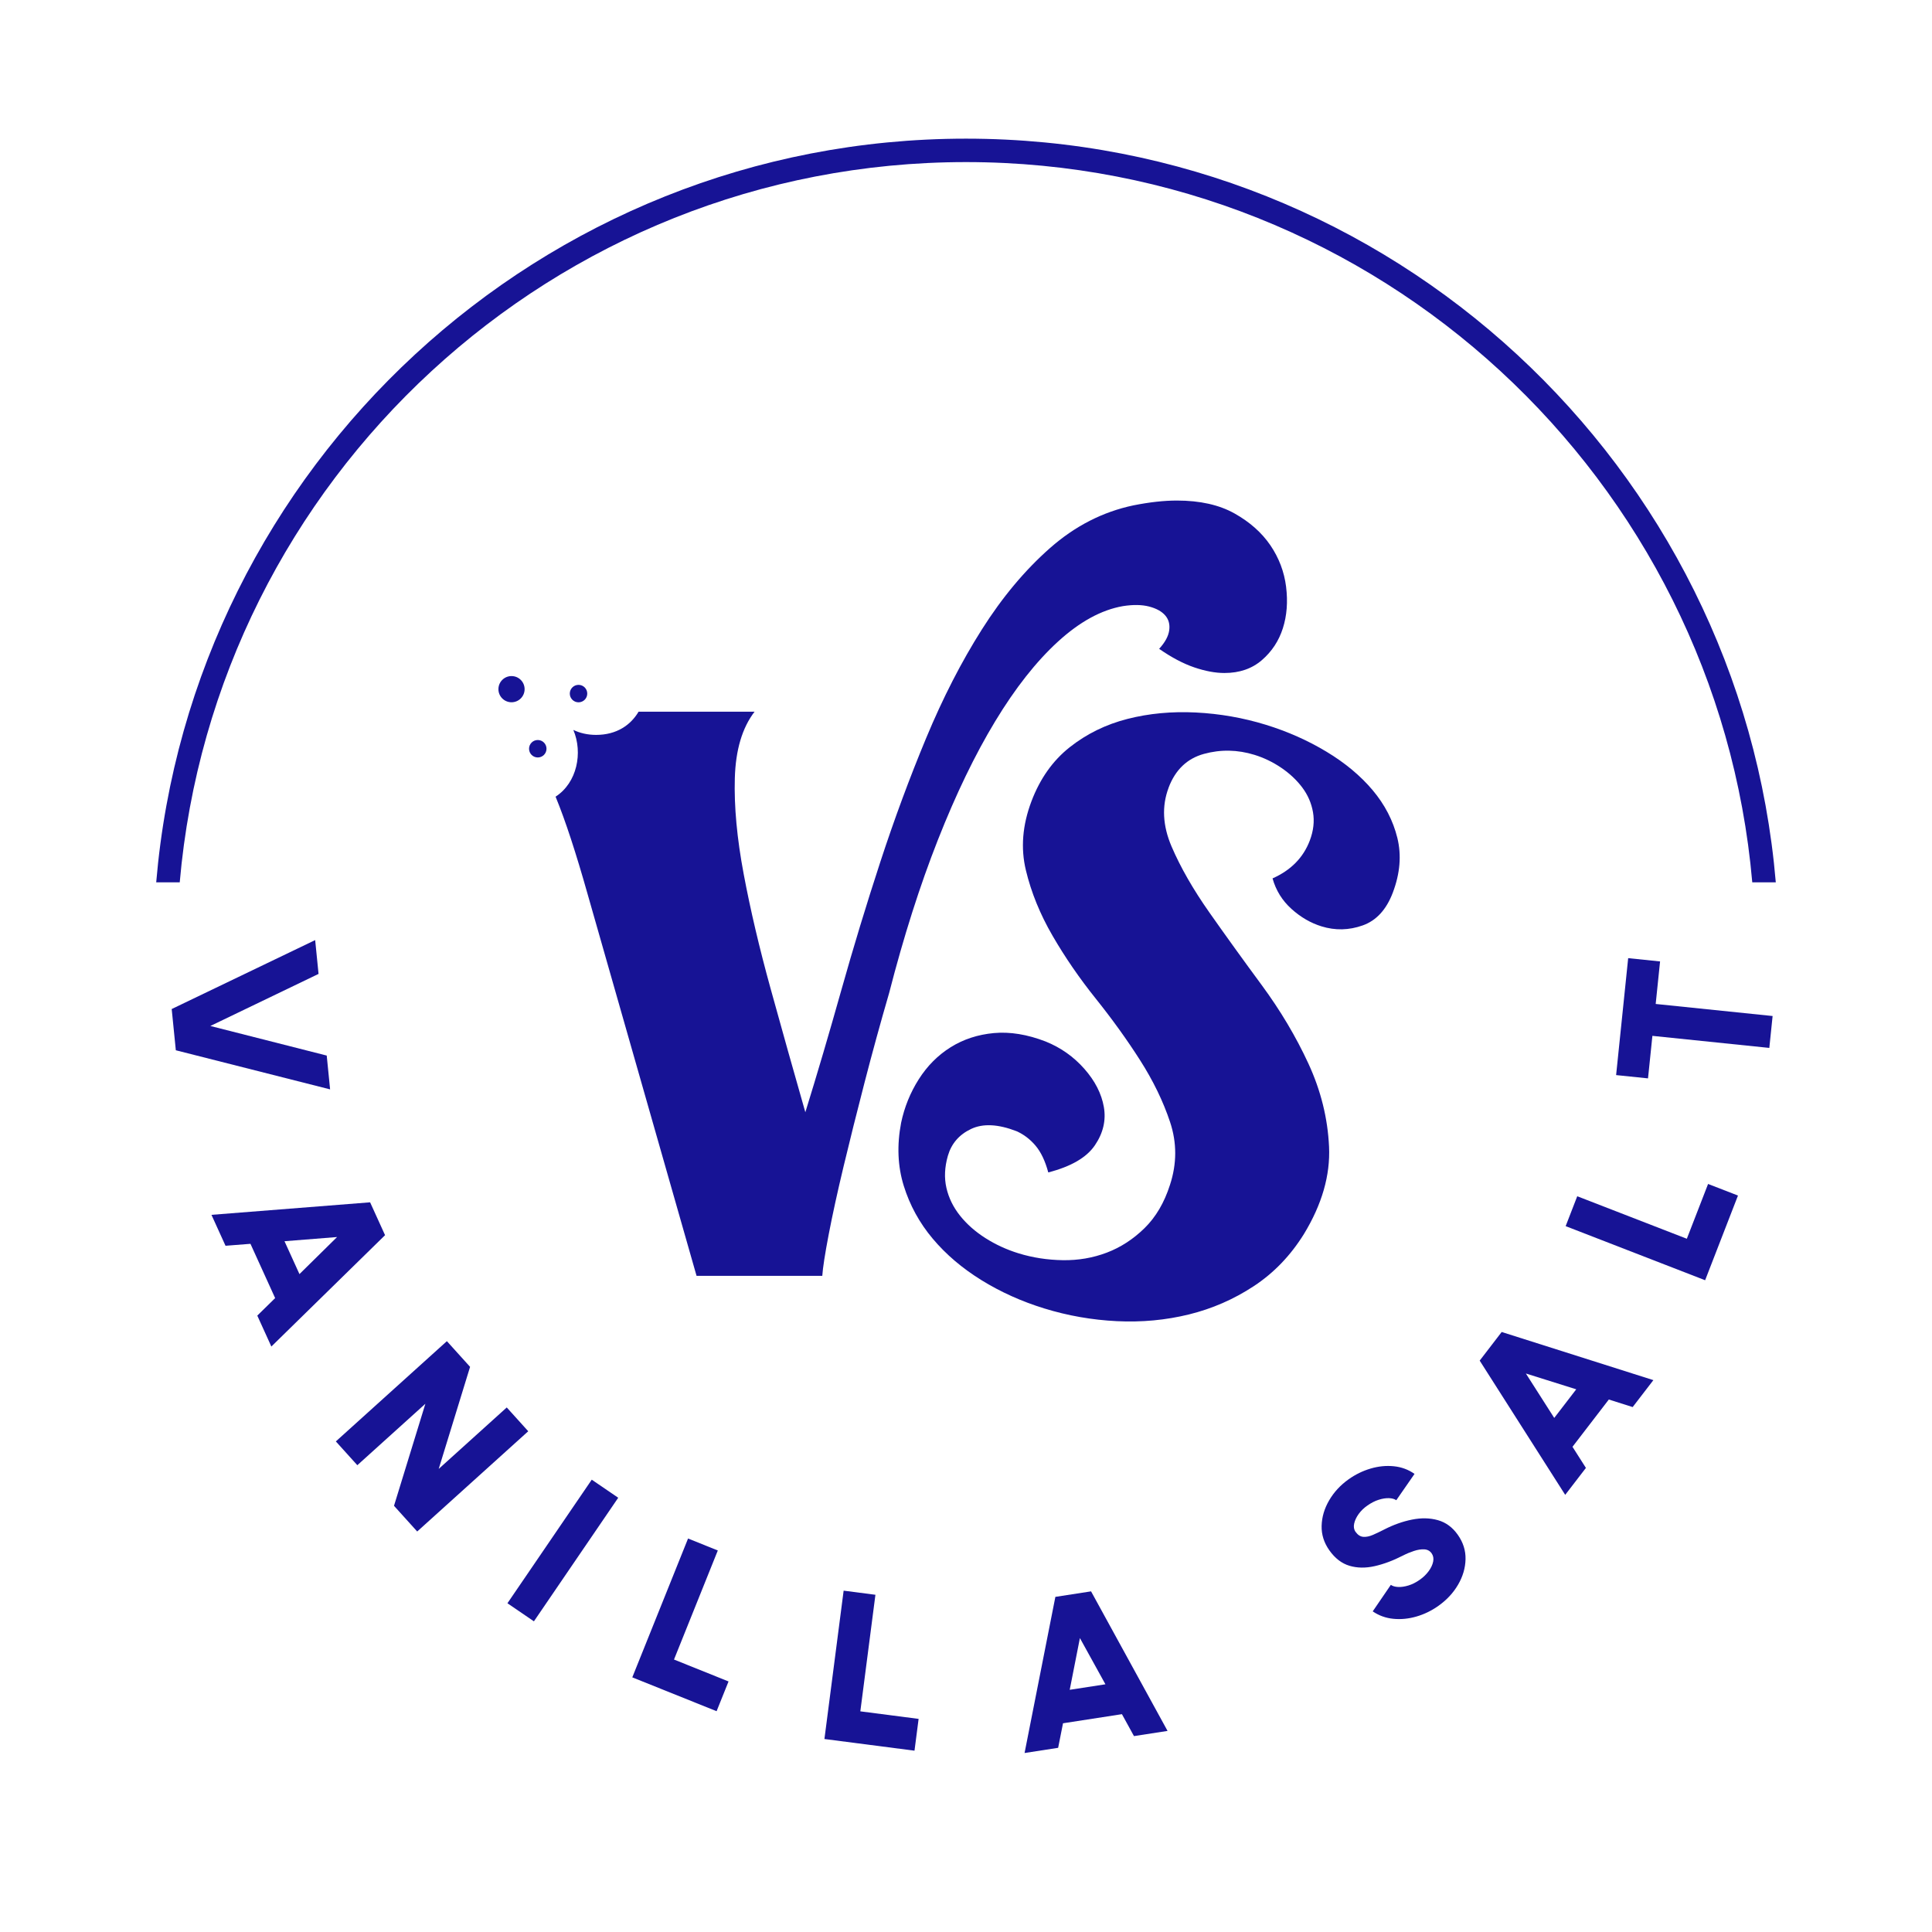 <svg xmlns="http://www.w3.org/2000/svg" id="Layer_1" data-name="Layer 1" viewBox="0 0 1080 1080"><defs><style>      .cls-1 {        fill: #171395;      }    </style></defs><g><path class="cls-1" d="M718.94,328.02c-1.06-8.4-3.99-16.14-8.79-23.2-4.81-7.05-11.49-12.99-20.05-17.8-8.56-4.8-19.3-7.21-32.21-7.21-7.21,0-15.32,.9-24.33,2.7-17.12,3.6-32.66,11.57-46.63,23.88-13.97,12.32-26.66,27.48-38.07,45.5-11.42,18.02-21.78,38.22-31.09,60.59-9.31,22.38-17.87,45.5-25.68,69.38-7.81,23.88-15.09,47.83-21.85,71.86-6.76,24.03-13.44,46.71-20.05,68.03-6.61-23.13-13.07-46.1-19.37-68.93-6.31-22.82-11.34-44.22-15.09-64.2-3.76-19.97-5.41-37.85-4.96-53.61,.45-15.77,4.12-28.16,11.04-37.17h-64.84c-4.43,7.53-12.34,12.97-23.74,12.97-4.9,0-9.12-1.05-12.73-2.78,5.42,12.75,2.1,29.54-9.94,37.32,.07,.16,.13,.31,.2,.47,5.25,12.77,11.19,30.86,17.8,54.29l60.82,213.1h70.28c.3-4.5,1.5-12.23,3.6-23.2,2.1-10.96,4.88-23.65,8.33-38.07,3.45-14.42,7.36-30.03,11.71-46.85,4.35-16.82,8.93-33.49,13.74-50.01,8.11-31.54,17.19-60.07,27.26-85.6,10.06-25.53,20.72-47.6,31.99-66.23,11.26-18.62,22.98-33.49,35.14-44.6,12.16-11.11,24.25-17.72,36.27-19.82,5.7-.9,10.59-.82,14.64,.22,4.05,1.06,7.05,2.7,9.01,4.96,1.95,2.25,2.7,5.03,2.25,8.33-.45,3.31-2.33,6.76-5.63,10.36,6.91,4.81,13.44,8.26,19.6,10.36,6.15,2.1,11.79,3.15,16.9,3.15,8.41,0,15.39-2.4,20.95-7.21,5.55-4.8,9.46-10.74,11.71-17.8,2.25-7.05,2.85-14.79,1.8-23.2Z"></path><path class="cls-1" d="M653.25,440.38c-3.88,10.26-3.32,21.22,1.69,32.88,5.01,11.67,12.06,23.96,21.16,36.89,9.09,12.93,18.84,26.46,29.25,40.58,10.4,14.13,19.09,28.73,26.05,43.79,6.96,15.07,10.81,30.57,11.55,46.52,.74,15.94-3.95,32.21-14.05,48.81-7.51,12.07-16.86,21.78-28.03,29.12-11.17,7.35-23.26,12.61-36.24,15.81-12.99,3.19-26.42,4.44-40.3,3.76-13.88-.68-27.41-3.05-40.6-7.12-12.66-3.9-24.36-9.17-35.1-15.81-10.74-6.64-19.82-14.37-27.23-23.18-7.42-8.82-12.81-18.67-16.2-29.57-3.38-10.9-3.88-22.64-1.47-35.22,1.84-8.76,5.13-16.86,9.87-24.33,4.74-7.46,10.67-13.42,17.81-17.89,7.13-4.45,15.2-7.1,24.2-7.93,8.99-.82,18.64,.75,28.92,4.72,8.43,3.4,15.63,8.48,21.61,15.25,5.98,6.78,9.61,13.89,10.92,21.35,1.3,7.46-.38,14.6-5.02,21.43-4.65,6.83-13.33,11.88-26.05,15.15-1.71-6.38-4.09-11.38-7.14-14.99-3.06-3.6-6.6-6.29-10.64-8.07-10.28-3.97-18.74-4.38-25.38-1.23-6.65,3.15-10.96,8.14-12.96,14.98-1.82,6.37-2.1,12.34-.82,17.93,1.27,5.58,3.8,10.76,7.59,15.53,3.79,4.76,8.54,8.96,14.24,12.58,5.7,3.62,11.84,6.44,18.44,8.48,7.91,2.44,16.19,3.72,24.83,3.85,8.63,.13,16.82-1.28,24.56-4.22,7.74-2.94,14.77-7.5,21.08-13.68,6.32-6.19,11.06-14.25,14.23-24.19,3.89-11.85,3.91-23.57,.05-35.15-3.86-11.58-9.45-23.09-16.75-34.53-7.3-11.45-15.56-22.91-24.75-34.4-9.2-11.49-17.27-23.23-24.21-35.23-6.95-11.99-11.91-24.18-14.88-36.55-2.98-12.37-1.94-25.24,3.12-38.6,4.79-12.64,11.91-22.7,21.36-30.18,9.45-7.47,20.21-12.75,32.27-15.83,12.06-3.08,24.81-4.27,38.25-3.6,13.44,.68,26.49,2.97,39.15,6.87,12.13,3.74,23.41,8.75,33.85,15.03,10.43,6.28,19.05,13.46,25.86,21.55,6.8,8.09,11.39,16.97,13.78,26.63,2.38,9.66,1.54,19.85-2.52,30.59-3.61,9.54-9.24,15.67-16.89,18.37-7.65,2.71-15.3,2.88-22.95,.52-6.07-1.87-11.68-5.12-16.84-9.78-5.16-4.65-8.68-10.33-10.56-17.04,10.26-4.56,17.2-11.61,20.82-21.16,2.08-5.49,2.67-10.76,1.79-15.83-.88-5.07-2.89-9.68-6.02-13.85-3.14-4.17-7.05-7.83-11.74-11.01-4.69-3.18-9.67-5.58-14.94-7.21-9.49-2.93-18.93-3.1-28.29-.53-9.37,2.58-15.95,8.87-19.74,18.89Z"></path><circle class="cls-1" cx="285.94" cy="385.25" r="7.32"></circle><circle class="cls-1" cx="300.62" cy="418.55" r="4.88"></circle><circle class="cls-1" cx="323.4" cy="387.72" r="4.88"></circle></g><g><path class="cls-1" d="M95.99,564.05l80.19-38.53,1.89,18.9-60.48,29.11,65.05,16.54,1.89,18.9-86.24-21.86-2.31-23.06Z"></path><path class="cls-1" d="M206.89,672.09l8.36,18.38-63.56,62.25-7.86-17.29,9.98-9.79-13.8-30.34-13.94,1.09-7.86-17.29,88.69-7Zm-47.85,21.76l8.36,18.38,21.03-20.72-29.38,2.34Z"></path><path class="cls-1" d="M187.74,805.76l62.07-56.04,12.97,14.36-17.54,57.05,38.04-34.35,12.01,13.3-62.07,56.04-12.97-14.36,17.54-57.05-38.04,34.35-12.01-13.3Z"></path><path class="cls-1" d="M283.66,896.23l47.13-69.08,14.8,10.1-47.13,69.08-14.8-10.1Z"></path><path class="cls-1" d="M353.46,937.64l31.17-77.6,16.63,6.68-24.49,60.97,30.49,12.25-6.68,16.63-47.12-18.92Z"></path><path class="cls-1" d="M460.86,972.13l10.74-82.94,17.77,2.3-8.44,65.16,32.58,4.22-2.3,17.77-50.35-6.52Z"></path><path class="cls-1" d="M589.96,892.66l19.95-3.08,42.76,78.01-18.77,2.9-6.73-12.26-32.94,5.09-2.72,13.72-18.77,2.9,17.22-87.28Zm8.03,51.95l19.95-3.08-14.27-25.84-5.69,28.92Z"></path><path class="cls-1" d="M804.13,897.65c-3.83,2.72-7.93,4.72-12.3,5.99s-8.68,1.7-12.94,1.28c-4.25-.42-8.1-1.81-11.53-4.16l10.13-14.82c.99,.71,2.36,1.11,4.1,1.19,1.74,.08,3.68-.21,5.8-.86,2.12-.65,4.24-1.73,6.35-3.23,1.95-1.38,3.58-2.97,4.9-4.76,1.32-1.79,2.15-3.57,2.51-5.34,.36-1.77,.06-3.32-.88-4.65-.97-1.36-2.33-2.09-4.08-2.19-1.75-.1-3.69,.2-5.81,.9s-4.18,1.56-6.18,2.59c-5.44,2.79-10.7,4.76-15.78,5.9-5.08,1.14-9.77,1.07-14.08-.22-4.31-1.29-8.04-4.15-11.2-8.6-3.02-4.25-4.47-8.83-4.34-13.74,.13-4.9,1.53-9.65,4.21-14.24s6.3-8.51,10.88-11.76c3.83-2.72,7.94-4.72,12.33-6.01,4.39-1.29,8.71-1.71,12.98-1.27,4.27,.44,8.11,1.86,11.53,4.27l-10.2,14.72c-.99-.71-2.36-1.1-4.09-1.16-1.73-.06-3.65,.24-5.77,.91-2.11,.67-4.22,1.75-6.33,3.25-1.91,1.31-3.51,2.86-4.82,4.67-1.31,1.81-2.15,3.61-2.54,5.4-.39,1.79-.13,3.32,.77,4.58,1.25,1.75,2.69,2.69,4.34,2.81,1.65,.12,3.45-.24,5.41-1.1,1.96-.85,4.06-1.86,6.32-3.02,5.16-2.64,10.33-4.48,15.5-5.51,5.17-1.04,9.98-.94,14.43,.3,4.44,1.24,8.16,3.95,11.13,8.14,3.02,4.25,4.48,8.83,4.36,13.72-.11,4.89-1.5,9.63-4.16,14.2-2.66,4.58-6.31,8.51-10.95,11.81Z"></path><path class="cls-1" d="M827.15,760.6l12.3-16.01,84.8,26.91-11.58,15.06-13.33-4.22-20.31,26.43,7.51,11.8-11.58,15.06-47.8-75.03Zm41.67,32.04l12.31-16.01-28.16-8.84,15.86,24.85Z"></path><path class="cls-1" d="M953.18,715.66l-77.97-30.24,6.48-16.71,61.26,23.76,11.88-30.63,16.71,6.48-18.36,47.34Z"></path><path class="cls-1" d="M910.16,535.61l17.83,1.84-2.45,23.77,65.36,6.74-1.84,17.83-65.36-6.74-2.45,23.77-17.83-1.84,6.74-65.36Z"></path></g><path class="cls-1" d="M100.47,493.24c19.63-225.28,209.24-402.63,439.53-402.63s419.9,177.34,439.53,402.63h13.15c-19.66-232.52-215.17-415.73-452.68-415.73S106.98,260.72,87.32,493.24h13.15Z"></path></svg>